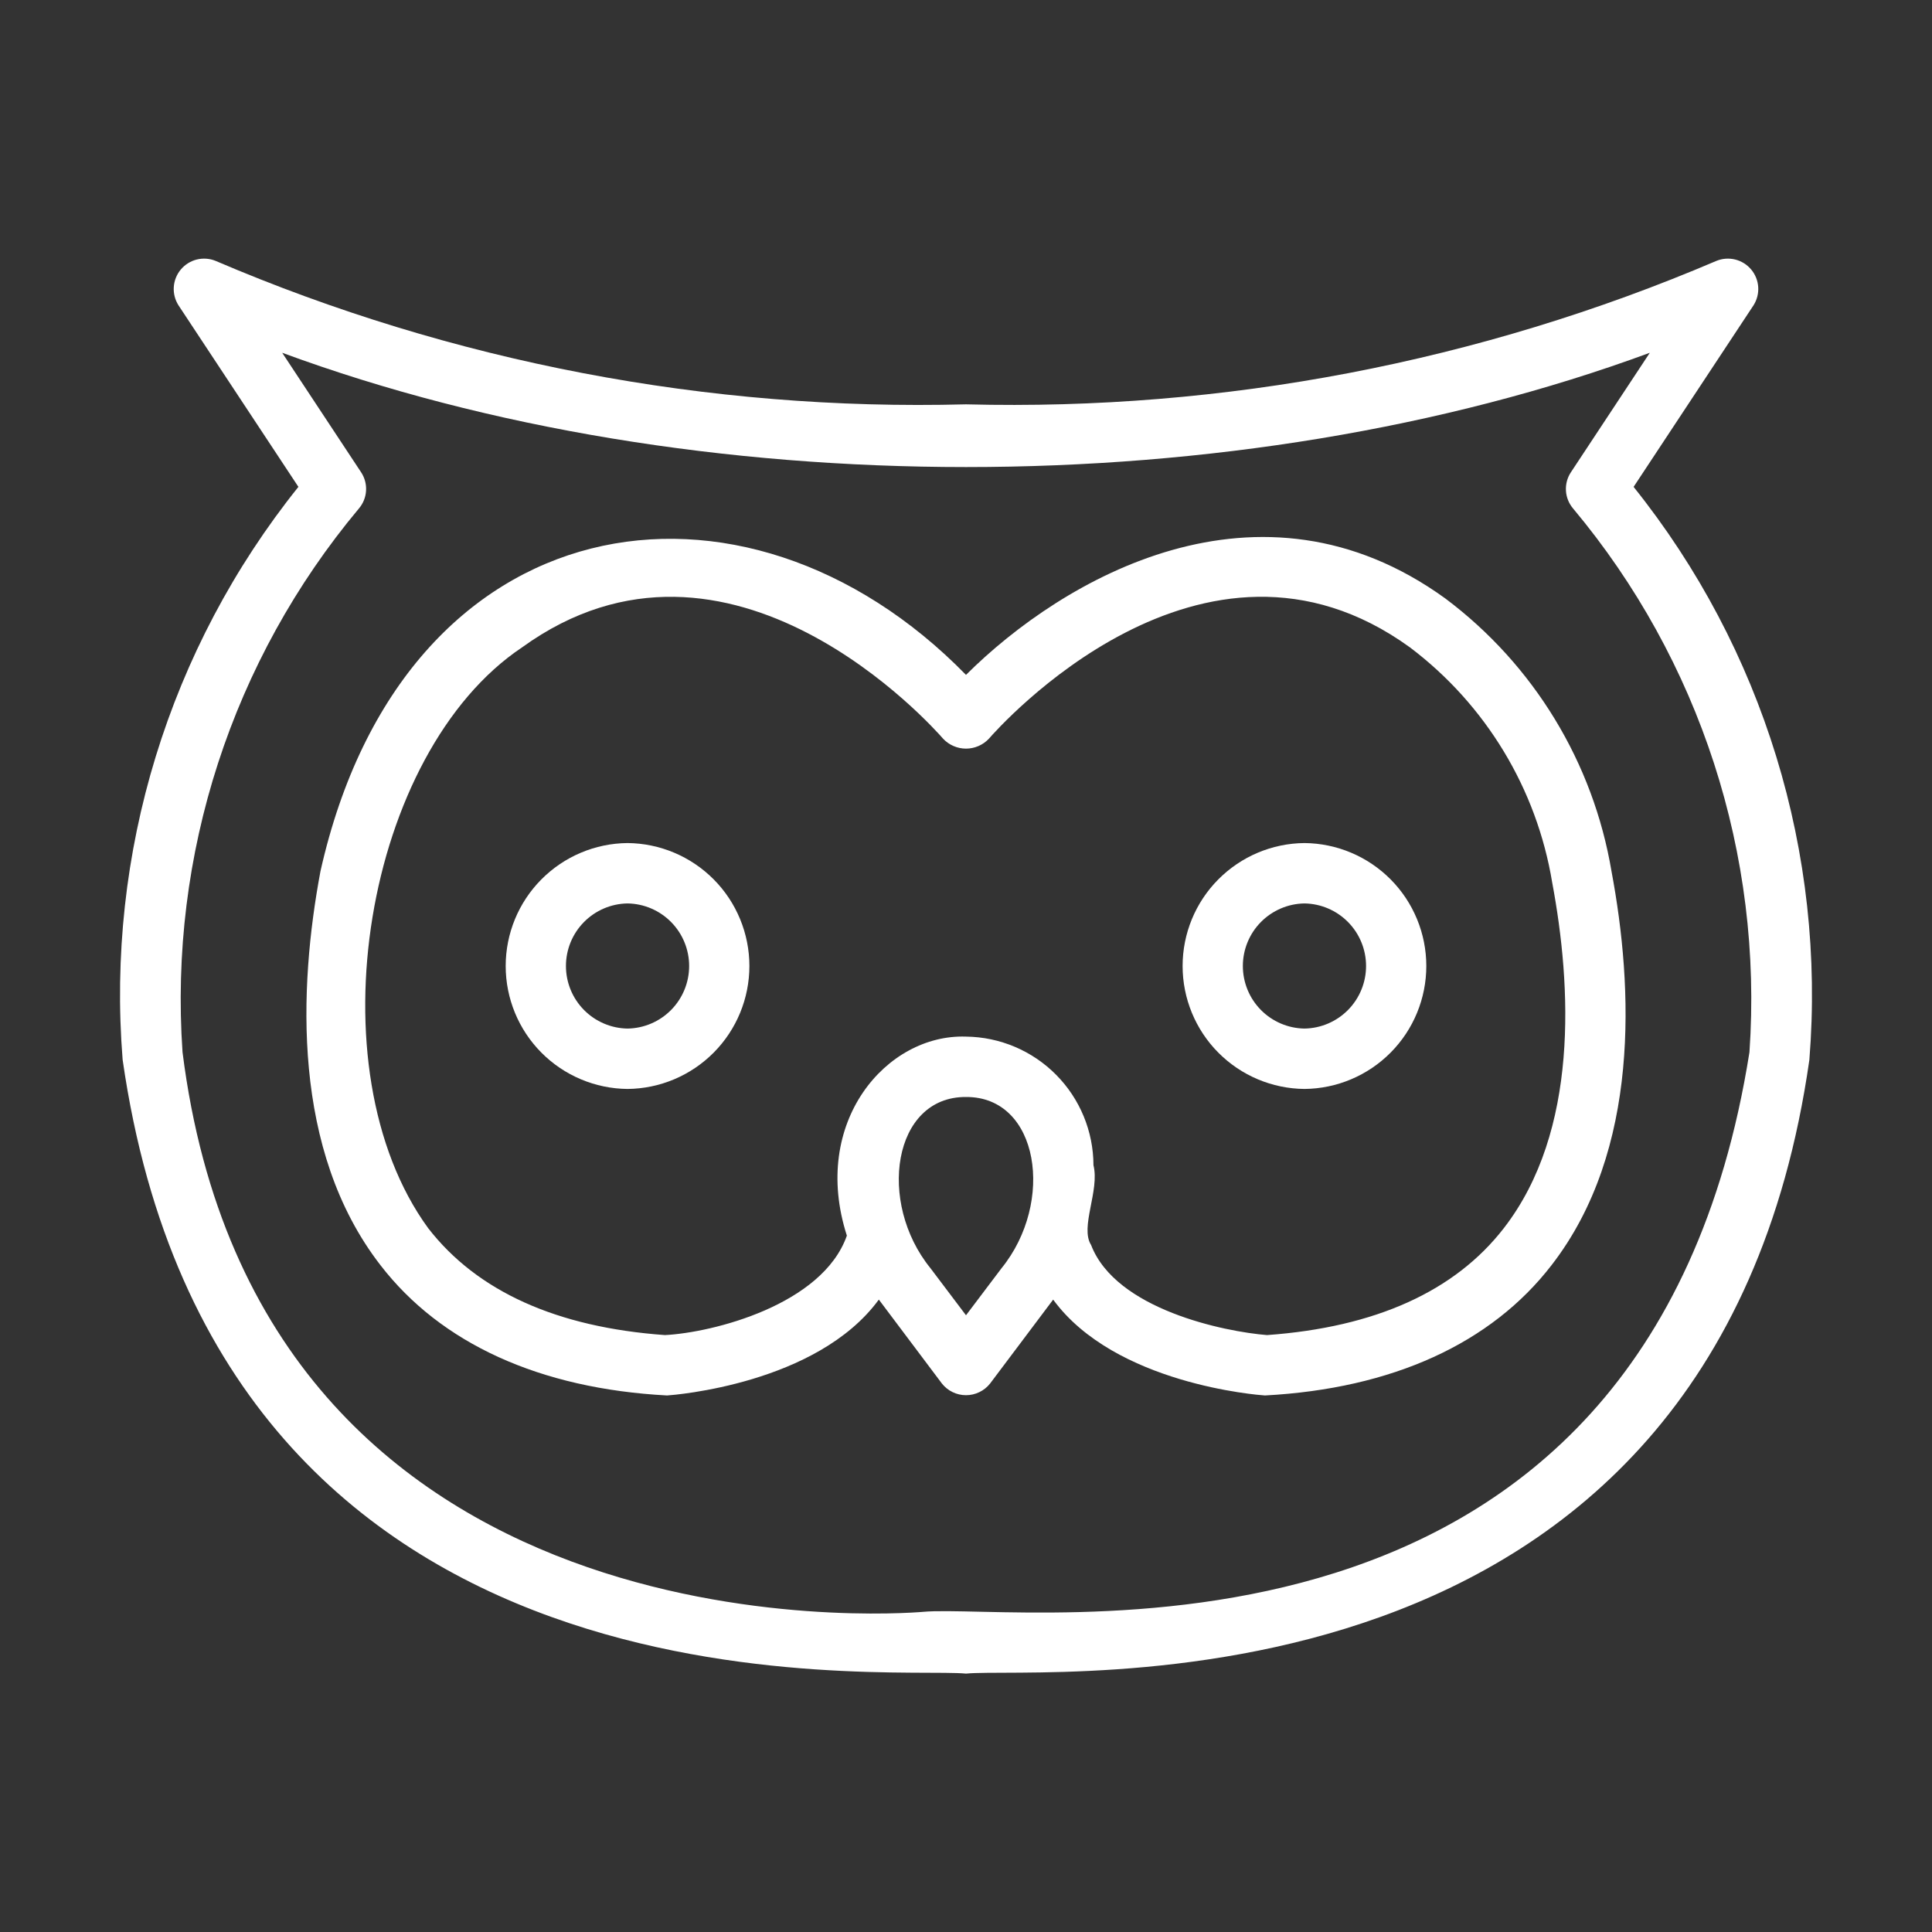 <svg width="86" height="86" viewBox="0 0 86 86" fill="none" xmlns="http://www.w3.org/2000/svg">
<rect x="0" y="0" width="86" height="86" fill="#333333" stroke="none"/>
<path d="M72.717 21.673L78.058 13.586C78.211 13.344 78.283 13.059 78.264 12.772C78.244 12.486 78.134 12.213 77.949 11.994C77.764 11.774 77.514 11.619 77.235 11.551C76.957 11.483 76.663 11.505 76.398 11.615C65.859 16.114 54.474 18.292 43.018 17.999H42.982C31.525 18.299 20.139 16.121 9.602 11.615C9.336 11.505 9.043 11.483 8.764 11.551C8.486 11.619 8.236 11.774 8.051 11.994C7.866 12.213 7.756 12.486 7.736 12.772C7.717 13.059 7.789 13.344 7.942 13.586L13.283 21.672C7.519 28.864 4.721 37.986 5.459 47.172C9.767 77.228 39.532 74.152 43 74.498C46.446 74.147 76.249 77.223 80.541 47.178C81.28 37.989 78.481 28.866 72.717 21.673ZM77.874 46.838C73.281 75.847 45.563 71.328 41.088 71.749C39.878 71.849 11.536 73.968 8.125 46.834C7.517 38.058 10.33 29.386 15.974 22.638C16.164 22.416 16.276 22.139 16.294 21.848C16.312 21.556 16.236 21.267 16.075 21.024L12.561 15.703C30.951 22.486 55.052 22.487 73.439 15.703L69.925 21.024C69.764 21.267 69.688 21.556 69.706 21.848C69.724 22.139 69.836 22.416 70.026 22.638C75.671 29.387 78.484 38.06 77.874 46.838Z" fill="white"/>
<path d="M64.338 26.641C56.053 20.643 47.301 25.755 43 30.041C33.115 19.924 17.969 22.245 14.264 38.786C13.297 43.959 12.974 51.199 16.933 56.314C19.619 59.801 24.02 61.814 29.694 62.117C29.995 62.097 36.367 61.612 39.12 57.849C39.173 57.924 41.925 61.582 41.928 61.586C42.056 61.748 42.219 61.879 42.404 61.968C42.59 62.058 42.794 62.105 43 62.105C43.206 62.105 43.41 62.058 43.595 61.968C43.781 61.879 43.944 61.748 44.072 61.586C44.072 61.586 46.826 57.924 46.88 57.85C49.633 61.612 56.005 62.097 56.306 62.117C61.98 61.814 66.38 59.801 69.067 56.314C73.026 51.199 72.703 43.959 71.734 38.786C70.919 33.938 68.271 29.59 64.338 26.641ZM43 58.547L41.42 56.454C39.037 53.523 39.742 48.809 42.999 48.831C46.258 48.81 46.964 53.519 44.58 56.455L43 58.547ZM66.941 54.669C64.764 57.481 61.218 59.083 56.399 59.429C54.51 59.278 49.67 58.293 48.568 55.418C48.062 54.623 48.957 53.001 48.674 51.868C48.67 50.359 48.073 48.913 47.011 47.842C45.949 46.77 44.508 46.16 43 46.143C39.466 46.019 36.07 49.948 37.697 55.002C36.612 58.086 31.733 59.32 29.6 59.429C24.782 59.083 21.236 57.481 19.059 54.669C13.872 47.551 16.246 33.493 23.236 28.819C32.491 22.123 41.599 32.442 41.983 32.885C42.114 33.024 42.271 33.134 42.446 33.209C42.621 33.285 42.809 33.324 43 33.324C43.19 33.324 43.379 33.285 43.554 33.209C43.729 33.134 43.886 33.024 44.017 32.885C44.4 32.442 53.516 22.121 62.763 28.818C66.137 31.365 68.403 35.11 69.093 39.28C69.96 43.913 70.291 50.343 66.941 54.669Z" fill="white"/>
<path d="M27.934 37.527C26.491 37.54 25.112 38.123 24.096 39.148C23.08 40.172 22.51 41.557 22.51 43C22.51 44.443 23.08 45.828 24.096 46.853C25.112 47.877 26.491 48.46 27.934 48.473C29.377 48.46 30.756 47.877 31.772 46.852C32.788 45.828 33.358 44.443 33.358 43C33.358 41.557 32.788 40.172 31.772 39.147C30.756 38.123 29.377 37.54 27.934 37.527ZM27.934 45.785C27.203 45.774 26.505 45.475 25.992 44.954C25.479 44.433 25.192 43.731 25.192 43C25.192 42.269 25.479 41.567 25.992 41.046C26.505 40.525 27.203 40.226 27.934 40.215C28.665 40.226 29.363 40.525 29.876 41.046C30.389 41.567 30.676 42.269 30.676 43C30.676 43.731 30.389 44.433 29.876 44.954C29.363 45.475 28.665 45.774 27.934 45.785Z" fill="white"/>
<path d="M58.066 37.527C56.623 37.54 55.244 38.123 54.228 39.148C53.212 40.172 52.642 41.557 52.642 43C52.642 44.443 53.212 45.828 54.228 46.853C55.244 47.877 56.623 48.46 58.066 48.473C59.509 48.46 60.889 47.877 61.904 46.852C62.92 45.828 63.49 44.443 63.49 43C63.49 41.557 62.92 40.172 61.904 39.147C60.888 38.123 59.509 37.54 58.066 37.527ZM58.066 45.785C57.335 45.774 56.637 45.475 56.124 44.954C55.611 44.433 55.324 43.731 55.324 43C55.324 42.269 55.611 41.567 56.124 41.046C56.638 40.525 57.335 40.226 58.066 40.215C58.797 40.226 59.495 40.525 60.008 41.046C60.521 41.567 60.808 42.269 60.808 43C60.808 43.731 60.521 44.433 60.008 44.954C59.495 45.475 58.797 45.774 58.066 45.785Z" fill="white"/>
</svg>
